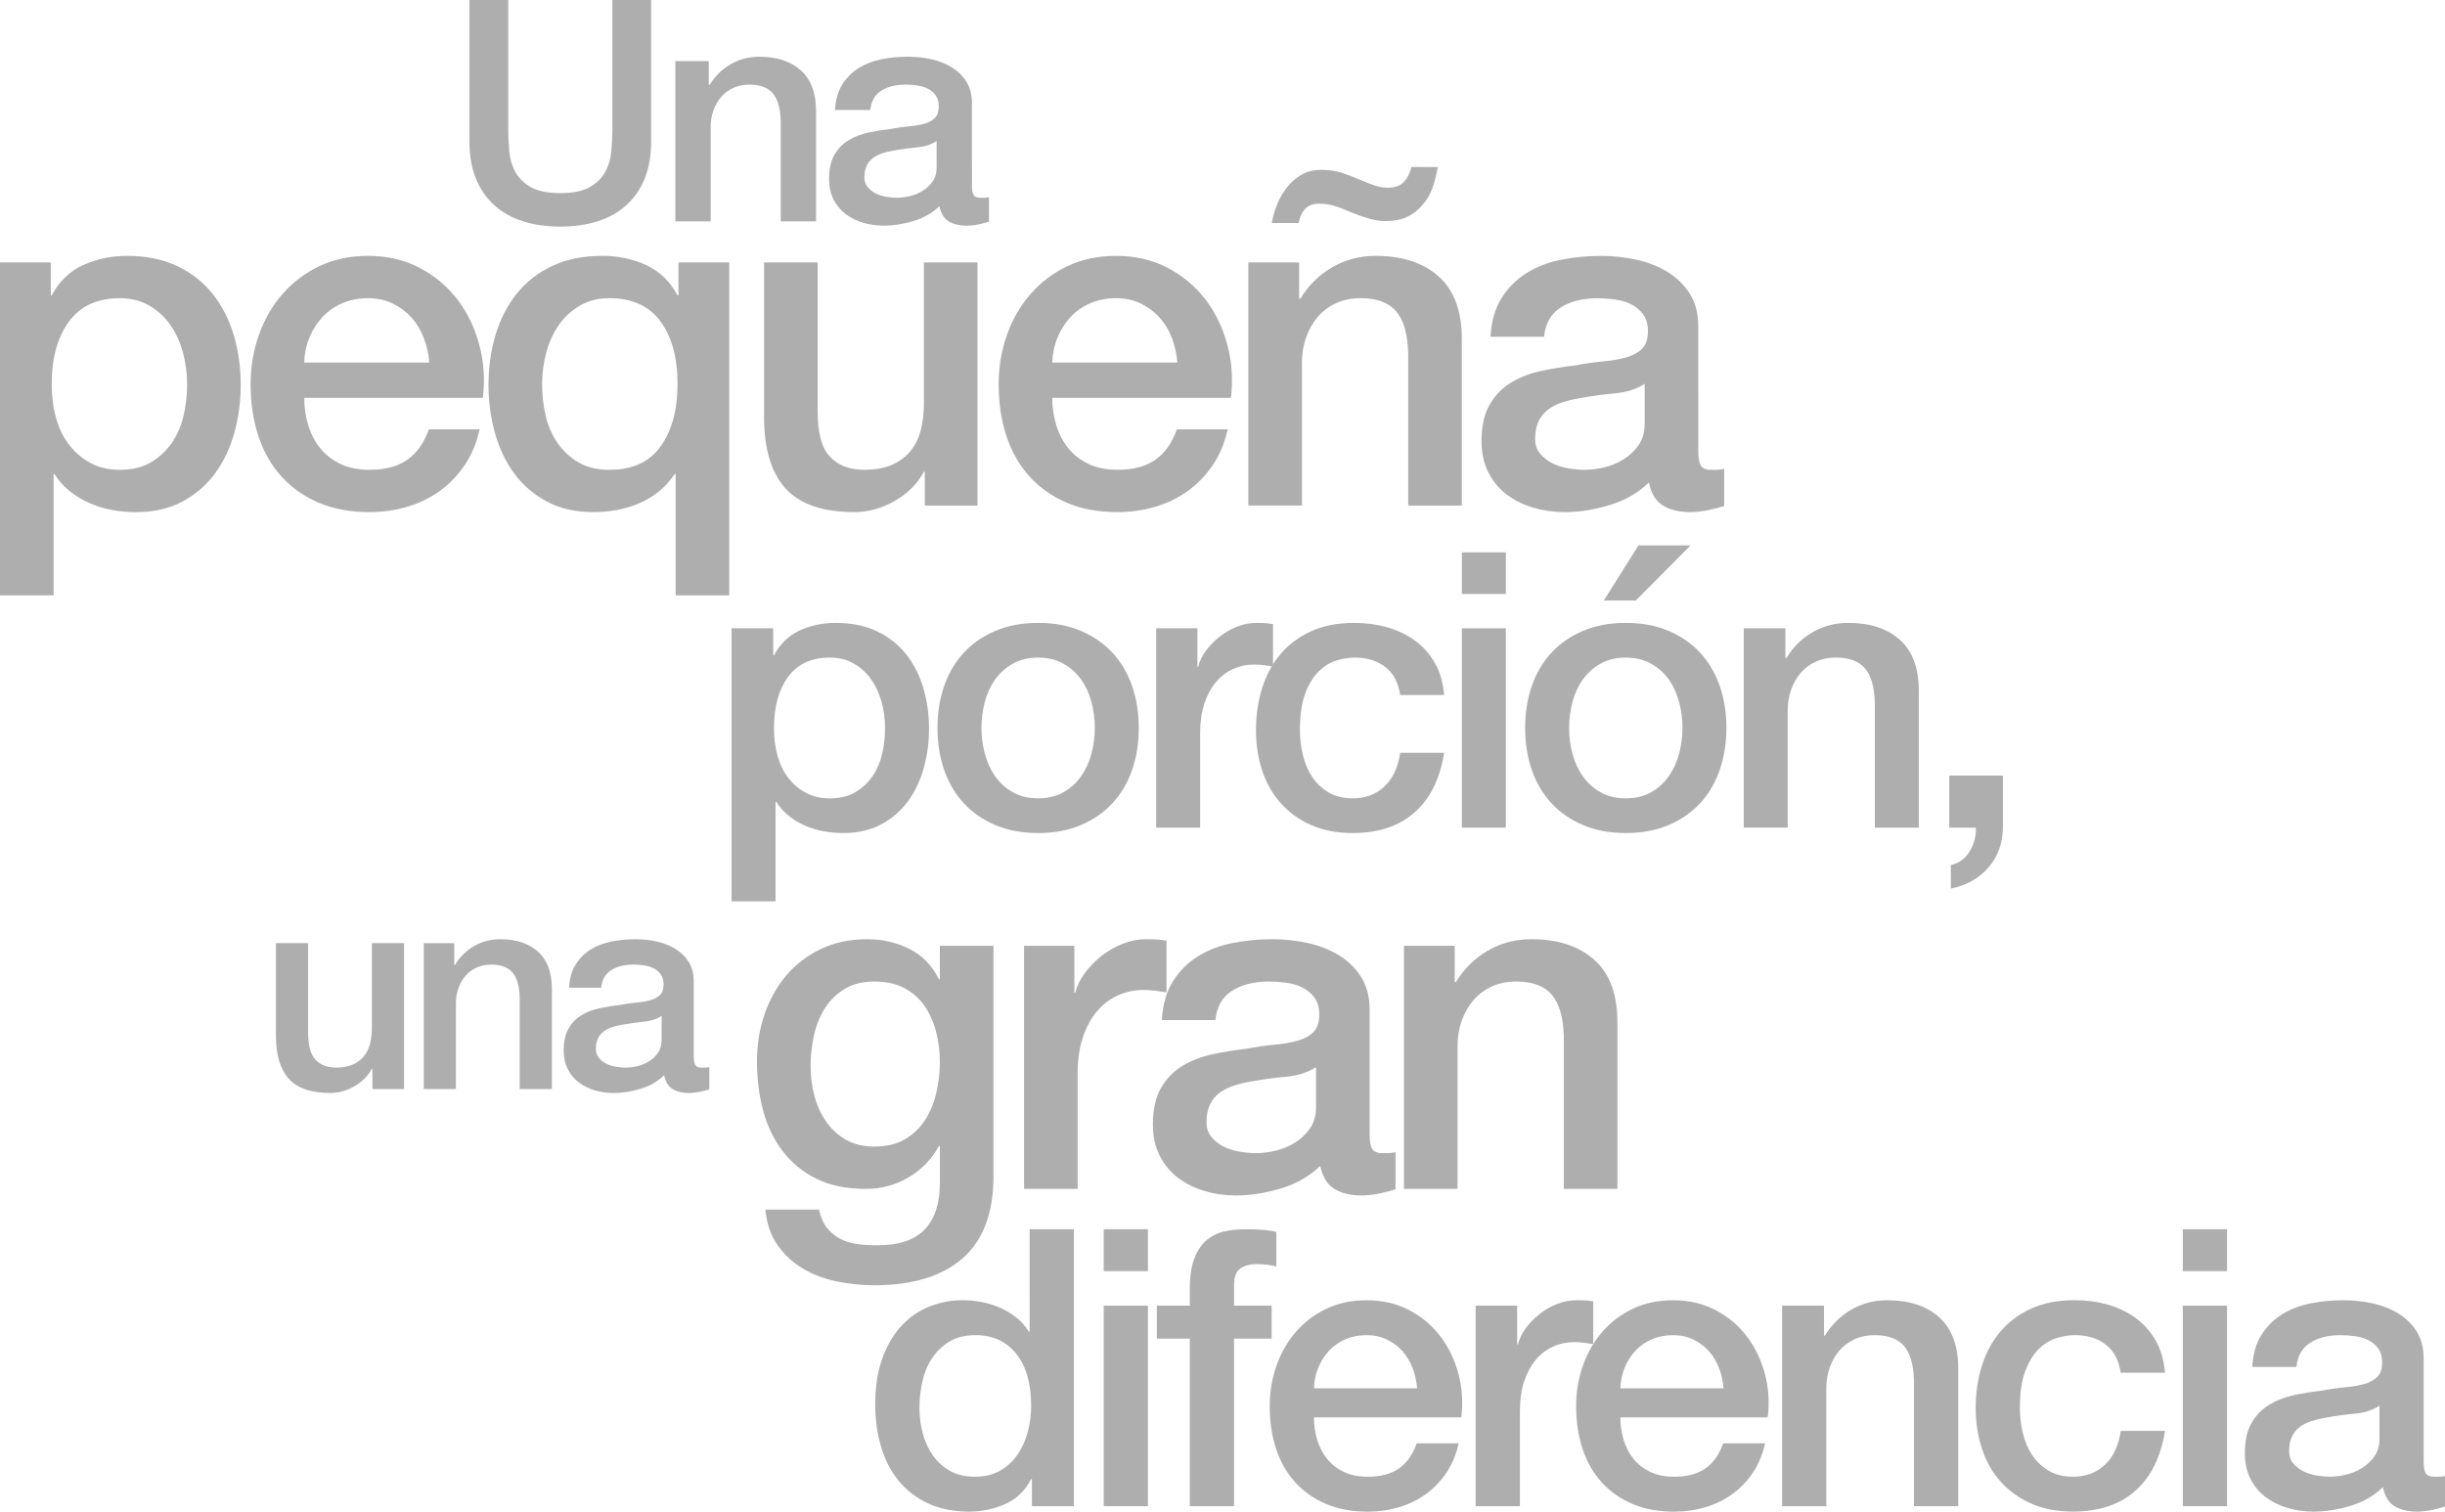 <!-- Generator: Adobe Illustrator 18.1.1, SVG Export Plug-In  -->
<svg version="1.1"
	 xmlns="http://www.w3.org/2000/svg" xmlns:xlink="http://www.w3.org/1999/xlink" xmlns:a="http://ns.adobe.com/AdobeSVGViewerExtensions/3.0/"
	 x="0px" y="0px" width="123.34px" height="76.255px" viewBox="0 0 123.34 76.255" enable-background="new 0 0 123.34 76.255"
	 xml:space="preserve">
<defs>
</defs>
<g>
	<g>
		<path fill="#AEAEAE" d="M54.17,75.981h-2.113v-1.37h-0.04c-0.3,0.587-0.737,1.008-1.31,1.262c-0.574,0.254-1.181,0.381-1.82,0.381
			c-0.796,0-1.491-0.141-2.084-0.421c-0.594-0.28-1.087-0.661-1.478-1.144c-0.391-0.483-0.684-1.053-0.88-1.713
			c-0.196-0.658-0.293-1.366-0.293-2.123c0-0.913,0.123-1.702,0.372-2.367c0.247-0.665,0.577-1.213,0.988-1.643
			c0.411-0.431,0.88-0.746,1.409-0.949c0.528-0.203,1.066-0.303,1.614-0.303c0.314,0,0.633,0.029,0.959,0.088
			c0.326,0.058,0.639,0.154,0.94,0.284c0.3,0.13,0.577,0.297,0.831,0.498c0.254,0.203,0.466,0.44,0.635,0.715h0.04V62.01h2.231
			V75.981z M46.382,71.031c0,0.43,0.055,0.855,0.166,1.272c0.111,0.418,0.281,0.79,0.51,1.115c0.228,0.326,0.518,0.587,0.87,0.783
			c0.352,0.195,0.769,0.293,1.252,0.293c0.496,0,0.923-0.104,1.282-0.313c0.359-0.208,0.652-0.482,0.88-0.821
			c0.228-0.339,0.398-0.721,0.51-1.145c0.11-0.424,0.166-0.857,0.166-1.301c0-1.122-0.251-1.996-0.753-2.622
			c-0.502-0.626-1.184-0.94-2.045-0.94c-0.523,0-0.963,0.107-1.322,0.323s-0.652,0.496-0.88,0.842
			c-0.228,0.346-0.391,0.737-0.489,1.174C46.431,70.127,46.382,70.574,46.382,71.031z"/>
		<path fill="#AEAEAE" d="M55.677,62.01h2.231v2.113h-2.231V62.01z M55.677,65.865h2.231v10.116h-2.231V65.865z"/>
		<path fill="#AEAEAE" d="M58.357,65.865h1.664v-0.842c0-0.639,0.079-1.158,0.235-1.555c0.156-0.398,0.365-0.705,0.626-0.919
			c0.261-0.215,0.558-0.359,0.891-0.431c0.332-0.071,0.682-0.107,1.047-0.107c0.717,0,1.239,0.045,1.565,0.137v1.741
			c-0.143-0.039-0.297-0.068-0.46-0.088s-0.355-0.03-0.577-0.03c-0.301,0-0.558,0.072-0.773,0.215
			c-0.215,0.143-0.323,0.424-0.323,0.842v1.037h1.898v1.663h-1.898v8.454H60.02v-8.454h-1.664V65.865z"/>
		<path fill="#AEAEAE" d="M66.282,71.5c0,0.391,0.055,0.769,0.166,1.135c0.111,0.365,0.277,0.684,0.499,0.959
			c0.222,0.274,0.502,0.492,0.842,0.655c0.339,0.164,0.744,0.245,1.213,0.245c0.652,0,1.177-0.14,1.575-0.421
			c0.398-0.28,0.695-0.701,0.891-1.262h2.113c-0.117,0.548-0.32,1.038-0.607,1.468c-0.288,0.431-0.633,0.793-1.037,1.087
			c-0.405,0.293-0.858,0.515-1.36,0.665c-0.502,0.15-1.027,0.225-1.575,0.225c-0.796,0-1.501-0.13-2.113-0.391
			c-0.614-0.261-1.132-0.626-1.556-1.096c-0.424-0.47-0.744-1.03-0.958-1.682c-0.215-0.653-0.323-1.371-0.323-2.153
			c0-0.718,0.114-1.399,0.342-2.045c0.228-0.646,0.554-1.213,0.978-1.703c0.424-0.489,0.936-0.877,1.536-1.164
			c0.599-0.287,1.278-0.43,2.035-0.43c0.795,0,1.51,0.166,2.143,0.498c0.633,0.333,1.158,0.773,1.575,1.321
			c0.418,0.548,0.721,1.178,0.91,1.888c0.19,0.711,0.238,1.445,0.147,2.202H66.282z M71.487,70.033
			c-0.027-0.352-0.102-0.692-0.225-1.018c-0.125-0.326-0.294-0.609-0.51-0.851c-0.215-0.241-0.476-0.437-0.782-0.587
			c-0.307-0.15-0.649-0.225-1.027-0.225c-0.391,0-0.746,0.068-1.066,0.205c-0.32,0.137-0.594,0.326-0.822,0.568
			s-0.411,0.525-0.547,0.851c-0.137,0.326-0.212,0.679-0.225,1.057H71.487z"/>
		<path fill="#AEAEAE" d="M74.442,65.865h2.094v1.957h0.039c0.065-0.274,0.192-0.541,0.381-0.803
			c0.19-0.261,0.418-0.498,0.685-0.714s0.564-0.388,0.891-0.519c0.326-0.13,0.658-0.195,0.998-0.195c0.261,0,0.44,0.006,0.538,0.019
			c0.097,0.013,0.199,0.026,0.303,0.039v2.153c-0.157-0.026-0.317-0.049-0.48-0.068c-0.163-0.02-0.323-0.03-0.479-0.03
			c-0.378,0-0.734,0.075-1.066,0.225c-0.333,0.151-0.623,0.372-0.871,0.666c-0.248,0.293-0.444,0.655-0.587,1.086
			c-0.143,0.43-0.215,0.927-0.215,1.487v4.814h-2.231V65.865z"/>
		<path fill="#AEAEAE" d="M81.74,71.5c0,0.391,0.055,0.769,0.166,1.135c0.111,0.365,0.277,0.684,0.499,0.959
			c0.222,0.274,0.502,0.492,0.842,0.655c0.339,0.164,0.744,0.245,1.213,0.245c0.652,0,1.177-0.14,1.575-0.421
			c0.398-0.28,0.695-0.701,0.891-1.262h2.113c-0.117,0.548-0.32,1.038-0.607,1.468c-0.288,0.431-0.633,0.793-1.037,1.087
			c-0.405,0.293-0.858,0.515-1.36,0.665c-0.502,0.15-1.027,0.225-1.575,0.225c-0.796,0-1.501-0.13-2.113-0.391
			c-0.614-0.261-1.132-0.626-1.556-1.096c-0.424-0.47-0.744-1.03-0.958-1.682c-0.215-0.653-0.323-1.371-0.323-2.153
			c0-0.718,0.114-1.399,0.342-2.045c0.228-0.646,0.554-1.213,0.978-1.703c0.424-0.489,0.936-0.877,1.536-1.164
			c0.599-0.287,1.278-0.43,2.035-0.43c0.795,0,1.51,0.166,2.143,0.498c0.633,0.333,1.158,0.773,1.575,1.321
			c0.418,0.548,0.721,1.178,0.91,1.888c0.19,0.711,0.238,1.445,0.147,2.202H81.74z M86.945,70.033
			c-0.027-0.352-0.102-0.692-0.225-1.018c-0.125-0.326-0.294-0.609-0.51-0.851c-0.215-0.241-0.476-0.437-0.782-0.587
			c-0.307-0.15-0.649-0.225-1.027-0.225c-0.391,0-0.746,0.068-1.066,0.205c-0.32,0.137-0.594,0.326-0.822,0.568
			c-0.228,0.241-0.411,0.525-0.547,0.851c-0.137,0.326-0.212,0.679-0.225,1.057H86.945z"/>
		<path fill="#AEAEAE" d="M89.9,65.865h2.113v1.487l0.039,0.039c0.339-0.56,0.782-1.001,1.331-1.321
			c0.547-0.319,1.154-0.479,1.82-0.479c1.108,0,1.983,0.287,2.622,0.861s0.959,1.435,0.959,2.583v6.946h-2.232v-6.36
			c-0.026-0.795-0.195-1.372-0.509-1.731c-0.313-0.359-0.802-0.538-1.468-0.538c-0.378,0-0.717,0.068-1.017,0.205
			c-0.3,0.137-0.555,0.326-0.763,0.568c-0.209,0.241-0.372,0.525-0.489,0.851c-0.117,0.326-0.176,0.672-0.176,1.038v5.968H89.9
			V65.865z"/>
		<path fill="#AEAEAE" d="M106.982,69.249c-0.092-0.626-0.342-1.099-0.754-1.419c-0.411-0.319-0.929-0.479-1.555-0.479
			c-0.287,0-0.594,0.049-0.919,0.147c-0.326,0.097-0.626,0.28-0.901,0.547c-0.274,0.267-0.502,0.639-0.684,1.115
			c-0.183,0.476-0.274,1.1-0.274,1.869c0,0.417,0.049,0.835,0.146,1.252c0.098,0.418,0.254,0.79,0.47,1.115
			c0.215,0.326,0.492,0.59,0.831,0.793c0.339,0.203,0.75,0.303,1.233,0.303c0.653,0,1.19-0.203,1.615-0.607
			c0.424-0.404,0.688-0.972,0.793-1.703h2.231c-0.209,1.318-0.707,2.326-1.497,3.023c-0.789,0.698-1.836,1.047-3.141,1.047
			c-0.795,0-1.496-0.134-2.103-0.401c-0.607-0.266-1.119-0.633-1.536-1.095c-0.418-0.463-0.734-1.014-0.949-1.654
			c-0.215-0.639-0.323-1.331-0.323-2.074c0-0.756,0.104-1.468,0.313-2.133c0.209-0.666,0.522-1.243,0.94-1.732
			c0.417-0.489,0.936-0.874,1.555-1.154c0.62-0.281,1.346-0.421,2.182-0.421c0.587,0,1.145,0.075,1.673,0.225
			c0.528,0.15,0.998,0.375,1.409,0.675c0.411,0.301,0.746,0.679,1.007,1.135c0.261,0.457,0.417,0.998,0.47,1.624H106.982z"/>
		<path fill="#AEAEAE" d="M110.113,62.01h2.231v2.113h-2.231V62.01z M110.113,65.865h2.231v10.116h-2.231V65.865z"/>
		<path fill="#AEAEAE" d="M122.263,73.731c0,0.274,0.036,0.47,0.108,0.587c0.071,0.117,0.212,0.176,0.421,0.176
			c0.065,0,0.143,0,0.234,0c0.092,0,0.196-0.013,0.314-0.039V76c-0.079,0.026-0.179,0.055-0.303,0.088
			c-0.124,0.032-0.252,0.062-0.382,0.089c-0.13,0.026-0.261,0.045-0.391,0.058c-0.13,0.013-0.241,0.019-0.332,0.019
			c-0.457,0-0.835-0.092-1.136-0.274c-0.3-0.182-0.496-0.502-0.586-0.959c-0.444,0.431-0.989,0.744-1.634,0.94
			c-0.646,0.195-1.269,0.293-1.869,0.293c-0.457,0-0.893-0.062-1.31-0.186c-0.418-0.124-0.786-0.306-1.106-0.547
			c-0.32-0.241-0.574-0.548-0.763-0.92c-0.19-0.372-0.284-0.805-0.284-1.301c0-0.626,0.114-1.135,0.342-1.526
			c0.228-0.391,0.529-0.698,0.901-0.92c0.372-0.221,0.789-0.381,1.252-0.479c0.462-0.098,0.929-0.173,1.399-0.225
			c0.404-0.079,0.789-0.134,1.154-0.166c0.365-0.032,0.688-0.088,0.968-0.166c0.281-0.079,0.502-0.199,0.666-0.362
			c0.163-0.164,0.244-0.408,0.244-0.734c0-0.287-0.068-0.522-0.205-0.705c-0.137-0.182-0.306-0.323-0.509-0.421
			c-0.203-0.097-0.427-0.163-0.675-0.195c-0.248-0.032-0.483-0.049-0.705-0.049c-0.626,0-1.141,0.13-1.545,0.391
			c-0.405,0.262-0.633,0.666-0.685,1.213h-2.231c0.039-0.652,0.196-1.194,0.47-1.624c0.274-0.431,0.622-0.776,1.047-1.038
			c0.424-0.261,0.904-0.443,1.438-0.547c0.535-0.104,1.083-0.156,1.643-0.156c0.496,0,0.985,0.052,1.468,0.156
			s0.916,0.274,1.301,0.509c0.385,0.235,0.695,0.538,0.929,0.91c0.235,0.372,0.352,0.825,0.352,1.36V73.731z M120.033,70.913
			c-0.339,0.222-0.756,0.355-1.252,0.401c-0.496,0.045-0.991,0.114-1.487,0.205c-0.235,0.039-0.463,0.094-0.685,0.166
			c-0.222,0.071-0.417,0.169-0.586,0.293c-0.17,0.124-0.303,0.287-0.401,0.489c-0.098,0.203-0.147,0.447-0.147,0.733
			c0,0.249,0.072,0.457,0.215,0.627c0.143,0.169,0.316,0.303,0.519,0.4c0.202,0.098,0.424,0.166,0.665,0.205
			c0.241,0.04,0.46,0.059,0.656,0.059c0.248,0,0.515-0.032,0.802-0.098c0.287-0.065,0.558-0.176,0.812-0.333
			c0.254-0.156,0.467-0.355,0.636-0.596s0.254-0.538,0.254-0.891V70.913z"/>
	</g>
	<g>
		<path fill="#AEAEAE" d="M23.684,0h1.954v6.505c0,0.376,0.018,0.756,0.055,1.141c0.036,0.386,0.14,0.733,0.312,1.04
			s0.432,0.561,0.782,0.759c0.349,0.198,0.841,0.297,1.477,0.297c0.636,0,1.128-0.099,1.478-0.297
			c0.349-0.198,0.61-0.451,0.782-0.759s0.276-0.654,0.312-1.04c0.037-0.385,0.055-0.766,0.055-1.141V0h1.954v7.146
			c0,0.72-0.11,1.345-0.329,1.876c-0.219,0.532-0.529,0.978-0.93,1.337c-0.401,0.36-0.883,0.629-1.446,0.806
			c-0.562,0.177-1.188,0.266-1.876,0.266c-0.688,0-1.313-0.089-1.876-0.266s-1.045-0.445-1.446-0.806
			c-0.401-0.359-0.711-0.805-0.93-1.337c-0.219-0.531-0.329-1.157-0.329-1.876V0z"/>
		<path fill="#AEAEAE" d="M34.067,3.081h1.688V4.27L35.787,4.3c0.271-0.448,0.625-0.8,1.064-1.055
			c0.437-0.256,0.922-0.383,1.454-0.383c0.886,0,1.584,0.23,2.095,0.688c0.511,0.458,0.767,1.147,0.767,2.064v5.551h-1.783V6.083
			c-0.021-0.635-0.157-1.097-0.406-1.383c-0.25-0.287-0.641-0.43-1.173-0.43c-0.303,0-0.574,0.054-0.813,0.164
			c-0.24,0.11-0.443,0.26-0.61,0.453c-0.166,0.193-0.297,0.419-0.391,0.68c-0.093,0.261-0.14,0.537-0.14,0.829v4.769h-1.782V3.081z"
			/>
		<path fill="#AEAEAE" d="M49.031,9.367c0,0.219,0.028,0.376,0.086,0.47c0.057,0.093,0.17,0.14,0.336,0.14c0.052,0,0.114,0,0.188,0
			c0.072,0,0.156-0.011,0.25-0.031v1.235c-0.062,0.021-0.144,0.045-0.243,0.071s-0.2,0.049-0.305,0.071
			c-0.104,0.02-0.208,0.037-0.312,0.047c-0.105,0.01-0.193,0.015-0.266,0.015c-0.365,0-0.667-0.073-0.907-0.219
			s-0.396-0.402-0.469-0.766c-0.355,0.344-0.79,0.594-1.306,0.75c-0.516,0.156-1.014,0.234-1.493,0.234
			c-0.365,0-0.715-0.049-1.048-0.148c-0.333-0.099-0.628-0.245-0.883-0.438s-0.459-0.438-0.61-0.735
			c-0.151-0.297-0.226-0.643-0.226-1.04c0-0.501,0.091-0.907,0.273-1.219c0.183-0.313,0.423-0.557,0.72-0.735
			c0.297-0.178,0.63-0.305,1-0.383c0.37-0.079,0.743-0.139,1.119-0.18c0.323-0.062,0.63-0.107,0.922-0.133
			c0.291-0.026,0.55-0.071,0.774-0.133c0.224-0.062,0.402-0.159,0.531-0.289c0.131-0.131,0.196-0.326,0.196-0.587
			c0-0.23-0.054-0.417-0.164-0.563c-0.11-0.146-0.245-0.258-0.406-0.337c-0.162-0.078-0.342-0.13-0.539-0.156
			c-0.199-0.026-0.386-0.039-0.563-0.039c-0.501,0-0.913,0.104-1.236,0.312s-0.505,0.531-0.548,0.969h-1.782
			c0.032-0.521,0.157-0.954,0.376-1.298s0.497-0.62,0.836-0.828c0.338-0.208,0.722-0.355,1.15-0.438
			c0.427-0.084,0.865-0.125,1.313-0.125c0.396,0,0.787,0.041,1.172,0.125c0.386,0.084,0.733,0.219,1.04,0.406
			c0.307,0.187,0.556,0.43,0.743,0.727c0.187,0.298,0.282,0.66,0.282,1.087V9.367z M47.248,7.115c-0.271,0.177-0.604,0.284-1,0.32
			c-0.397,0.037-0.793,0.091-1.188,0.164c-0.187,0.032-0.37,0.076-0.548,0.133c-0.177,0.058-0.333,0.135-0.469,0.234
			c-0.135,0.099-0.243,0.23-0.32,0.391c-0.079,0.161-0.118,0.357-0.118,0.587c0,0.198,0.058,0.365,0.172,0.501
			c0.114,0.135,0.253,0.242,0.415,0.32c0.161,0.078,0.338,0.133,0.531,0.164c0.193,0.032,0.367,0.047,0.524,0.047
			c0.198,0,0.412-0.026,0.641-0.078c0.23-0.052,0.446-0.141,0.649-0.266c0.204-0.125,0.373-0.284,0.509-0.477
			s0.203-0.43,0.203-0.711V7.115z"/>
	</g>
	<g>
		<path fill="#AEAEAE" d="M0,13.24h2.562v1.66h0.047c0.379-0.711,0.909-1.221,1.589-1.53c0.679-0.309,1.414-0.463,2.205-0.463
			c0.965,0,1.806,0.17,2.526,0.51s1.317,0.806,1.791,1.399c0.474,0.593,0.83,1.285,1.068,2.076c0.237,0.791,0.355,1.637,0.355,2.538
			c0,0.822-0.106,1.621-0.32,2.396c-0.214,0.775-0.538,1.458-0.973,2.052c-0.435,0.593-0.984,1.067-1.649,1.423
			c-0.664,0.356-1.446,0.534-2.348,0.534c-0.396,0-0.791-0.035-1.186-0.106c-0.395-0.071-0.775-0.186-1.138-0.344
			c-0.364-0.158-0.7-0.36-1.008-0.605c-0.309-0.245-0.566-0.534-0.771-0.866H2.704v6.12H0V13.24z M9.44,19.383
			c0-0.553-0.071-1.091-0.214-1.613c-0.142-0.522-0.356-0.984-0.641-1.387c-0.284-0.404-0.64-0.727-1.067-0.973
			c-0.427-0.245-0.917-0.368-1.47-0.368c-1.139,0-1.996,0.396-2.574,1.186c-0.577,0.791-0.866,1.842-0.866,3.155
			c0,0.617,0.075,1.19,0.225,1.719c0.15,0.53,0.375,0.985,0.676,1.364c0.3,0.38,0.66,0.68,1.079,0.901
			C5.008,23.589,5.495,23.7,6.049,23.7c0.617,0,1.138-0.126,1.565-0.379c0.427-0.253,0.778-0.581,1.055-0.985
			c0.277-0.403,0.474-0.862,0.593-1.375C9.381,20.447,9.44,19.921,9.44,19.383z"/>
		<path fill="#AEAEAE" d="M15.346,20.071c0,0.474,0.067,0.933,0.202,1.375c0.134,0.443,0.336,0.83,0.605,1.162
			c0.269,0.333,0.609,0.597,1.02,0.795c0.411,0.198,0.901,0.296,1.47,0.296c0.79,0,1.427-0.17,1.909-0.51s0.842-0.85,1.079-1.53
			h2.562c-0.142,0.665-0.388,1.257-0.736,1.779c-0.348,0.522-0.767,0.961-1.257,1.317c-0.49,0.356-1.04,0.625-1.649,0.806
			c-0.609,0.182-1.245,0.273-1.909,0.273c-0.965,0-1.819-0.158-2.562-0.474c-0.743-0.316-1.372-0.759-1.885-1.328
			c-0.514-0.569-0.901-1.249-1.162-2.04c-0.261-0.79-0.391-1.66-0.391-2.609c0-0.87,0.138-1.696,0.415-2.479
			c0.276-0.783,0.672-1.471,1.186-2.064c0.514-0.593,1.135-1.063,1.862-1.411c0.727-0.348,1.549-0.522,2.467-0.522
			c0.964,0,1.83,0.202,2.597,0.605c0.767,0.403,1.403,0.937,1.909,1.601c0.506,0.664,0.874,1.427,1.103,2.289
			c0.229,0.862,0.288,1.751,0.178,2.668H15.346z M21.655,18.292c-0.032-0.427-0.123-0.838-0.273-1.233
			c-0.15-0.395-0.356-0.739-0.617-1.032c-0.261-0.293-0.577-0.53-0.949-0.712c-0.372-0.182-0.787-0.273-1.245-0.273
			c-0.474,0-0.905,0.083-1.293,0.249c-0.388,0.166-0.72,0.395-0.996,0.687c-0.277,0.293-0.498,0.637-0.665,1.032
			c-0.166,0.396-0.257,0.823-0.273,1.281H21.655z"/>
		<path fill="#AEAEAE" d="M36.788,30.033h-2.704v-6.12h-0.048c-0.222,0.332-0.482,0.621-0.782,0.866
			c-0.301,0.245-0.633,0.446-0.997,0.605c-0.364,0.158-0.743,0.273-1.138,0.344c-0.395,0.071-0.791,0.106-1.186,0.106
			c-0.901,0-1.684-0.178-2.348-0.534c-0.664-0.356-1.214-0.83-1.649-1.423c-0.435-0.593-0.759-1.277-0.973-2.052
			c-0.214-0.774-0.32-1.573-0.32-2.396c0-0.901,0.118-1.747,0.356-2.538c0.237-0.79,0.593-1.482,1.067-2.076
			c0.474-0.593,1.071-1.059,1.791-1.399c0.719-0.34,1.561-0.51,2.526-0.51c0.79,0,1.526,0.154,2.206,0.463
			c0.679,0.308,1.209,0.818,1.589,1.53h0.048v-1.66h2.561V30.033z M27.347,19.383c0,0.538,0.059,1.063,0.178,1.577
			c0.118,0.514,0.316,0.972,0.593,1.375c0.276,0.403,0.629,0.732,1.056,0.985c0.427,0.253,0.949,0.379,1.565,0.379
			c1.17,0,2.036-0.399,2.597-1.198c0.561-0.798,0.842-1.838,0.842-3.119c0-1.344-0.289-2.404-0.866-3.179
			c-0.577-0.774-1.435-1.162-2.573-1.162c-0.554,0-1.044,0.123-1.471,0.368c-0.427,0.245-0.782,0.569-1.067,0.973
			c-0.285,0.403-0.498,0.866-0.641,1.387C27.419,18.292,27.347,18.83,27.347,19.383z"/>
		<path fill="#AEAEAE" d="M49.311,25.503h-2.657v-1.708h-0.047c-0.332,0.617-0.826,1.111-1.482,1.482
			c-0.657,0.371-1.325,0.557-2.004,0.557c-1.613,0-2.779-0.399-3.499-1.198c-0.72-0.798-1.079-2.004-1.079-3.617v-7.78h2.704v7.518
			c0,1.076,0.205,1.835,0.617,2.277c0.411,0.443,0.988,0.664,1.731,0.664c0.569,0,1.044-0.087,1.423-0.261
			c0.38-0.174,0.688-0.407,0.925-0.7c0.237-0.292,0.407-0.644,0.51-1.055s0.154-0.854,0.154-1.329V13.24h2.704V25.503z"/>
		<path fill="#AEAEAE" d="M53.082,20.071c0,0.474,0.067,0.933,0.202,1.375c0.134,0.443,0.336,0.83,0.605,1.162
			c0.269,0.333,0.609,0.597,1.02,0.795c0.411,0.198,0.901,0.296,1.47,0.296c0.79,0,1.427-0.17,1.909-0.51
			c0.482-0.34,0.842-0.85,1.079-1.53h2.562c-0.142,0.665-0.388,1.257-0.736,1.779c-0.348,0.522-0.767,0.961-1.257,1.317
			c-0.49,0.356-1.04,0.625-1.649,0.806c-0.609,0.182-1.245,0.273-1.909,0.273c-0.965,0-1.819-0.158-2.562-0.474
			c-0.743-0.316-1.372-0.759-1.885-1.328c-0.514-0.569-0.901-1.249-1.162-2.04c-0.261-0.79-0.391-1.66-0.391-2.609
			c0-0.87,0.138-1.696,0.415-2.479c0.276-0.783,0.672-1.471,1.186-2.064c0.514-0.593,1.135-1.063,1.862-1.411
			s1.549-0.522,2.467-0.522c0.964,0,1.83,0.202,2.597,0.605c0.767,0.403,1.403,0.937,1.909,1.601
			c0.506,0.664,0.874,1.427,1.103,2.289c0.229,0.862,0.288,1.751,0.178,2.668H53.082z M59.392,18.292
			c-0.032-0.427-0.123-0.838-0.273-1.233c-0.15-0.395-0.356-0.739-0.617-1.032c-0.261-0.293-0.577-0.53-0.949-0.712
			c-0.372-0.182-0.787-0.273-1.245-0.273c-0.474,0-0.905,0.083-1.293,0.249c-0.388,0.166-0.72,0.395-0.996,0.687
			c-0.277,0.293-0.498,0.637-0.665,1.032c-0.166,0.396-0.257,0.823-0.273,1.281H59.392z"/>
		<path fill="#AEAEAE" d="M62.973,13.24h2.562v1.802l0.047,0.047c0.411-0.679,0.949-1.213,1.613-1.601
			c0.665-0.387,1.4-0.581,2.206-0.581c1.344,0,2.404,0.348,3.179,1.044c0.774,0.696,1.162,1.74,1.162,3.131v8.42h-2.704v-7.709
			c-0.032-0.965-0.237-1.664-0.617-2.099c-0.379-0.435-0.973-0.653-1.779-0.653c-0.459,0-0.87,0.083-1.233,0.249
			c-0.364,0.166-0.672,0.395-0.925,0.687c-0.253,0.293-0.451,0.637-0.593,1.032c-0.142,0.396-0.213,0.815-0.213,1.257v7.234h-2.704
			V13.24z M72.531,8.425c-0.063,0.379-0.154,0.735-0.273,1.067c-0.118,0.333-0.289,0.617-0.51,0.854
			c-0.206,0.253-0.459,0.45-0.759,0.593c-0.301,0.142-0.664,0.214-1.091,0.214c-0.269,0-0.554-0.043-0.854-0.13
			c-0.301-0.087-0.601-0.194-0.901-0.32c-0.364-0.158-0.656-0.269-0.878-0.332c-0.222-0.063-0.466-0.095-0.735-0.095
			c-0.285,0-0.51,0.083-0.676,0.249c-0.166,0.166-0.281,0.408-0.344,0.724h-1.352c0.047-0.3,0.134-0.609,0.261-0.925
			c0.126-0.316,0.292-0.605,0.498-0.866c0.205-0.261,0.45-0.474,0.735-0.641c0.285-0.166,0.609-0.249,0.973-0.249
			c0.3,0,0.573,0.028,0.818,0.083c0.245,0.055,0.613,0.186,1.103,0.391c0.332,0.142,0.605,0.249,0.818,0.32
			c0.213,0.071,0.43,0.107,0.652,0.107c0.347,0,0.613-0.095,0.794-0.285c0.182-0.19,0.312-0.442,0.392-0.759H72.531z"/>
		<path fill="#AEAEAE" d="M85.671,22.775c0,0.332,0.043,0.569,0.13,0.712c0.087,0.142,0.257,0.213,0.51,0.213
			c0.079,0,0.174,0,0.285,0c0.11,0,0.237-0.015,0.38-0.047v1.874c-0.095,0.031-0.218,0.067-0.368,0.106
			c-0.15,0.039-0.305,0.075-0.462,0.107c-0.158,0.031-0.317,0.055-0.474,0.071c-0.158,0.016-0.293,0.024-0.403,0.024
			c-0.554,0-1.012-0.11-1.376-0.332c-0.364-0.222-0.601-0.609-0.712-1.162c-0.538,0.522-1.198,0.901-1.981,1.138
			c-0.782,0.237-1.538,0.356-2.265,0.356c-0.553,0-1.083-0.075-1.589-0.225c-0.506-0.15-0.953-0.371-1.34-0.664
			c-0.387-0.292-0.696-0.664-0.925-1.115c-0.229-0.45-0.344-0.976-0.344-1.577c0-0.759,0.138-1.376,0.415-1.85
			c0.276-0.474,0.64-0.846,1.091-1.115c0.45-0.269,0.957-0.462,1.518-0.581c0.561-0.118,1.126-0.209,1.696-0.273
			c0.49-0.095,0.957-0.162,1.399-0.202c0.442-0.039,0.834-0.106,1.174-0.202c0.34-0.095,0.609-0.241,0.806-0.438
			c0.198-0.198,0.297-0.494,0.297-0.889c0-0.348-0.083-0.632-0.249-0.854c-0.166-0.221-0.372-0.391-0.617-0.51
			c-0.245-0.118-0.518-0.198-0.818-0.237c-0.301-0.039-0.585-0.059-0.854-0.059c-0.759,0-1.384,0.158-1.873,0.474
			c-0.49,0.317-0.768,0.806-0.83,1.471h-2.704c0.048-0.791,0.237-1.447,0.569-1.969c0.332-0.522,0.755-0.94,1.269-1.257
			c0.514-0.316,1.095-0.538,1.744-0.664c0.648-0.126,1.312-0.19,1.992-0.19c0.601,0,1.194,0.064,1.779,0.19
			c0.585,0.126,1.11,0.332,1.577,0.617c0.466,0.284,0.842,0.652,1.126,1.102c0.285,0.451,0.427,1.001,0.427,1.649V22.775z
			 M82.967,19.36c-0.411,0.269-0.917,0.431-1.518,0.486c-0.601,0.055-1.202,0.138-1.803,0.249c-0.285,0.047-0.561,0.115-0.83,0.202
			c-0.269,0.087-0.506,0.206-0.711,0.356c-0.206,0.15-0.368,0.348-0.486,0.593c-0.119,0.245-0.178,0.542-0.178,0.889
			c0,0.301,0.087,0.554,0.261,0.759c0.174,0.206,0.383,0.368,0.629,0.486c0.245,0.118,0.514,0.202,0.806,0.249
			c0.293,0.048,0.557,0.071,0.795,0.071c0.3,0,0.624-0.039,0.973-0.118c0.347-0.079,0.676-0.214,0.984-0.403
			c0.309-0.19,0.565-0.43,0.771-0.723c0.205-0.293,0.308-0.653,0.308-1.08V19.36z"/>
	</g>
	<g>
		<path fill="#AEAEAE" d="M36.905,31.695h2.101v1.362h0.039c0.311-0.583,0.745-1.001,1.303-1.255
			c0.557-0.253,1.16-0.379,1.809-0.379c0.791,0,1.482,0.139,2.072,0.418c0.59,0.279,1.079,0.661,1.469,1.147
			c0.389,0.486,0.681,1.054,0.875,1.702c0.194,0.649,0.292,1.343,0.292,2.082c0,0.674-0.088,1.329-0.263,1.964
			c-0.175,0.635-0.441,1.197-0.797,1.682c-0.357,0.486-0.807,0.876-1.352,1.167c-0.545,0.292-1.187,0.438-1.926,0.438
			c-0.325,0-0.648-0.03-0.973-0.088c-0.325-0.058-0.635-0.152-0.933-0.282c-0.299-0.129-0.574-0.294-0.827-0.495
			c-0.253-0.201-0.464-0.438-0.632-0.71h-0.039v5.019h-2.218V31.695z M44.647,36.732c0-0.454-0.058-0.895-0.175-1.322
			c-0.117-0.428-0.292-0.808-0.526-1.138c-0.233-0.331-0.525-0.596-0.875-0.797c-0.35-0.201-0.752-0.302-1.206-0.302
			c-0.934,0-1.638,0.325-2.111,0.973c-0.474,0.649-0.71,1.511-0.71,2.587c0,0.506,0.061,0.977,0.185,1.411s0.308,0.807,0.554,1.118
			c0.247,0.312,0.542,0.558,0.885,0.74c0.343,0.182,0.742,0.272,1.197,0.272c0.505,0,0.933-0.104,1.284-0.312
			c0.35-0.207,0.638-0.477,0.865-0.807s0.39-0.706,0.486-1.129C44.599,37.605,44.647,37.173,44.647,36.732z"/>
		<path fill="#AEAEAE" d="M52.369,42.023c-0.805,0-1.521-0.133-2.15-0.399c-0.629-0.265-1.161-0.632-1.595-1.099
			c-0.434-0.467-0.765-1.024-0.992-1.673c-0.227-0.648-0.34-1.362-0.34-2.139c0-0.765,0.113-1.472,0.34-2.12
			s0.557-1.206,0.992-1.673c0.434-0.467,0.966-0.833,1.595-1.099c0.629-0.265,1.345-0.399,2.15-0.399
			c0.803,0,1.52,0.133,2.149,0.399c0.629,0.266,1.16,0.632,1.595,1.099c0.434,0.467,0.765,1.025,0.992,1.673s0.34,1.355,0.34,2.12
			c0,0.778-0.113,1.491-0.34,2.139c-0.227,0.649-0.557,1.206-0.992,1.673c-0.435,0.467-0.966,0.834-1.595,1.099
			C53.889,41.89,53.173,42.023,52.369,42.023z M52.369,40.273c0.492,0,0.921-0.104,1.284-0.312c0.363-0.207,0.661-0.48,0.895-0.817
			c0.233-0.337,0.405-0.716,0.515-1.138s0.166-0.852,0.166-1.293c0-0.428-0.055-0.856-0.166-1.284
			c-0.11-0.427-0.282-0.807-0.515-1.138c-0.234-0.331-0.532-0.6-0.895-0.807s-0.791-0.312-1.284-0.312
			c-0.493,0-0.921,0.104-1.284,0.312s-0.661,0.477-0.895,0.807c-0.233,0.331-0.405,0.71-0.515,1.138
			c-0.11,0.428-0.166,0.856-0.166,1.284c0,0.441,0.055,0.872,0.166,1.293c0.11,0.421,0.282,0.8,0.515,1.138
			c0.234,0.337,0.532,0.61,0.895,0.817C51.448,40.169,51.876,40.273,52.369,40.273z"/>
		<path fill="#AEAEAE" d="M58.322,31.695h2.082v1.945h0.039c0.065-0.272,0.191-0.538,0.379-0.797
			c0.188-0.259,0.415-0.496,0.681-0.71c0.266-0.214,0.561-0.386,0.886-0.516c0.324-0.129,0.654-0.194,0.992-0.194
			c0.259,0,0.438,0.007,0.535,0.02c0.098,0.013,0.197,0.026,0.302,0.039v2.14c-0.156-0.026-0.315-0.049-0.477-0.068
			c-0.163-0.02-0.321-0.029-0.477-0.029c-0.377,0-0.73,0.075-1.06,0.224c-0.331,0.149-0.619,0.37-0.865,0.661
			c-0.247,0.292-0.441,0.652-0.584,1.079c-0.142,0.428-0.213,0.921-0.213,1.479v4.785h-2.218V31.695z"/>
		<path fill="#AEAEAE" d="M70.634,35.06c-0.091-0.623-0.34-1.092-0.749-1.411c-0.408-0.318-0.924-0.477-1.547-0.477
			c-0.285,0-0.59,0.049-0.914,0.146c-0.325,0.098-0.623,0.279-0.895,0.545c-0.272,0.266-0.499,0.635-0.681,1.109
			c-0.182,0.474-0.272,1.093-0.272,1.858c0,0.415,0.048,0.83,0.146,1.245c0.097,0.415,0.253,0.784,0.467,1.109
			c0.214,0.324,0.489,0.586,0.827,0.787c0.337,0.201,0.745,0.302,1.225,0.302c0.648,0,1.183-0.201,1.604-0.604
			c0.421-0.402,0.684-0.966,0.788-1.692h2.217c-0.207,1.31-0.703,2.312-1.488,3.005c-0.784,0.694-1.825,1.041-3.122,1.041
			c-0.791,0-1.489-0.133-2.091-0.399c-0.603-0.265-1.112-0.629-1.526-1.089c-0.415-0.461-0.73-1.008-0.944-1.644
			s-0.321-1.323-0.321-2.062c0-0.752,0.104-1.459,0.312-2.12c0.207-0.661,0.518-1.235,0.933-1.722
			c0.415-0.486,0.93-0.868,1.546-1.147c0.616-0.279,1.339-0.418,2.169-0.418c0.583,0,1.138,0.075,1.663,0.224
			c0.526,0.149,0.992,0.373,1.401,0.671c0.408,0.298,0.742,0.674,1.001,1.128c0.259,0.455,0.415,0.992,0.467,1.615H70.634z"/>
		<path fill="#AEAEAE" d="M73.746,27.863h2.218v2.101h-2.218V27.863z M73.746,31.695h2.218v10.056h-2.218V31.695z"/>
		<path fill="#AEAEAE" d="M82.014,42.023c-0.805,0-1.521-0.133-2.15-0.399c-0.629-0.265-1.161-0.632-1.595-1.099
			c-0.434-0.467-0.765-1.024-0.992-1.673c-0.227-0.648-0.34-1.362-0.34-2.139c0-0.765,0.113-1.472,0.34-2.12
			s0.557-1.206,0.992-1.673c0.434-0.467,0.966-0.833,1.595-1.099c0.629-0.265,1.345-0.399,2.15-0.399
			c0.803,0,1.52,0.133,2.149,0.399c0.629,0.266,1.16,0.632,1.595,1.099c0.434,0.467,0.765,1.025,0.992,1.673
			c0.227,0.648,0.34,1.355,0.34,2.12c0,0.778-0.113,1.491-0.34,2.139c-0.227,0.649-0.557,1.206-0.992,1.673
			c-0.435,0.467-0.966,0.834-1.595,1.099S82.817,42.023,82.014,42.023z M82.014,40.273c0.492,0,0.921-0.104,1.284-0.312
			c0.363-0.207,0.661-0.48,0.895-0.817c0.233-0.337,0.405-0.716,0.515-1.138s0.166-0.852,0.166-1.293
			c0-0.428-0.055-0.856-0.166-1.284c-0.11-0.427-0.282-0.807-0.515-1.138c-0.234-0.331-0.532-0.6-0.895-0.807
			c-0.363-0.207-0.791-0.312-1.284-0.312c-0.493,0-0.921,0.104-1.284,0.312s-0.661,0.477-0.895,0.807
			c-0.233,0.331-0.405,0.71-0.515,1.138c-0.11,0.428-0.166,0.856-0.166,1.284c0,0.441,0.055,0.872,0.166,1.293
			c0.11,0.421,0.282,0.8,0.515,1.138c0.234,0.337,0.532,0.61,0.895,0.817C81.093,40.169,81.521,40.273,82.014,40.273z
			 M82.655,27.512h2.626l-2.762,2.781h-1.614L82.655,27.512z"/>
		<path fill="#AEAEAE" d="M87.965,31.695h2.101v1.478l0.039,0.039c0.337-0.557,0.778-0.995,1.322-1.313
			c0.545-0.318,1.148-0.477,1.809-0.477c1.102,0,1.971,0.285,2.607,0.855c0.635,0.571,0.953,1.427,0.953,2.568v6.905h-2.218v-6.322
			c-0.026-0.79-0.194-1.365-0.505-1.722c-0.312-0.356-0.798-0.535-1.459-0.535c-0.376,0-0.713,0.068-1.011,0.204
			c-0.299,0.136-0.551,0.324-0.759,0.564c-0.208,0.241-0.37,0.522-0.486,0.846c-0.116,0.324-0.175,0.668-0.175,1.031v5.933h-2.218
			V31.695z"/>
		<path fill="#AEAEAE" d="M98.333,39.125h2.704v2.626c-0.013,0.804-0.259,1.478-0.739,2.023c-0.48,0.545-1.109,0.895-1.887,1.051
			v-1.187c0.428-0.104,0.749-0.34,0.963-0.71c0.214-0.37,0.315-0.762,0.302-1.177h-1.343V39.125z"/>
	</g>
	<g>
		<path fill="#AEAEAE" d="M20.381,54.937h-1.594v-1.025h-0.028c-0.199,0.37-0.496,0.667-0.889,0.89
			c-0.394,0.223-0.795,0.334-1.203,0.334c-0.968,0-1.667-0.239-2.1-0.719c-0.431-0.479-0.648-1.202-0.648-2.17v-4.669h1.623v4.512
			c0,0.646,0.123,1.101,0.37,1.366c0.246,0.265,0.593,0.399,1.039,0.399c0.342,0,0.627-0.052,0.855-0.157
			c0.227-0.104,0.412-0.244,0.555-0.42c0.142-0.175,0.244-0.387,0.306-0.633c0.061-0.247,0.092-0.513,0.092-0.797v-4.271h1.623
			V54.937z"/>
		<path fill="#AEAEAE" d="M21.377,47.578h1.538v1.082l0.028,0.028c0.246-0.408,0.569-0.728,0.968-0.96
			c0.399-0.233,0.84-0.348,1.324-0.348c0.807,0,1.443,0.209,1.907,0.626c0.465,0.418,0.698,1.044,0.698,1.879v5.053h-1.623v-4.626
			c-0.019-0.578-0.142-0.999-0.37-1.26c-0.227-0.261-0.583-0.391-1.067-0.391c-0.275,0-0.522,0.05-0.74,0.15
			c-0.219,0.099-0.404,0.237-0.555,0.412c-0.152,0.176-0.271,0.382-0.356,0.619C23.043,50.078,23,50.33,23,50.595v4.342h-1.623
			V47.578z"/>
		<path fill="#AEAEAE" d="M34.999,53.3c0,0.2,0.026,0.342,0.078,0.428c0.052,0.085,0.154,0.128,0.306,0.128c0.047,0,0.104,0,0.171,0
			s0.142-0.009,0.228-0.028v1.125c-0.057,0.018-0.13,0.04-0.221,0.064s-0.183,0.045-0.277,0.064
			c-0.096,0.019-0.191,0.033-0.285,0.043c-0.095,0.009-0.175,0.014-0.242,0.014c-0.332,0-0.607-0.066-0.825-0.199
			c-0.218-0.133-0.36-0.365-0.427-0.698c-0.323,0.314-0.719,0.541-1.189,0.683c-0.47,0.142-0.923,0.213-1.359,0.213
			c-0.333,0-0.65-0.045-0.954-0.135c-0.304-0.09-0.572-0.223-0.805-0.399c-0.233-0.175-0.418-0.399-0.555-0.669
			c-0.138-0.271-0.207-0.586-0.207-0.947c0-0.455,0.083-0.825,0.249-1.11c0.166-0.285,0.385-0.508,0.655-0.67
			c0.271-0.161,0.575-0.277,0.911-0.348c0.337-0.071,0.676-0.126,1.018-0.163c0.294-0.057,0.574-0.098,0.84-0.121
			c0.265-0.024,0.5-0.064,0.704-0.121c0.204-0.057,0.365-0.144,0.484-0.263c0.119-0.119,0.178-0.296,0.178-0.535
			c0-0.208-0.05-0.379-0.15-0.512c-0.099-0.133-0.223-0.235-0.37-0.306s-0.311-0.119-0.491-0.142
			c-0.181-0.024-0.351-0.036-0.513-0.036c-0.455,0-0.831,0.095-1.125,0.285c-0.295,0.19-0.461,0.484-0.498,0.883h-1.623
			c0.028-0.474,0.142-0.868,0.341-1.182c0.2-0.313,0.453-0.564,0.762-0.754c0.308-0.19,0.658-0.322,1.046-0.399
			c0.389-0.076,0.788-0.113,1.196-0.113c0.36,0,0.717,0.037,1.068,0.113c0.35,0.077,0.666,0.2,0.946,0.37s0.505,0.391,0.677,0.662
			c0.171,0.27,0.255,0.6,0.255,0.989V53.3z M33.377,51.25c-0.246,0.161-0.55,0.259-0.91,0.292c-0.361,0.034-0.722,0.083-1.082,0.15
			c-0.171,0.028-0.337,0.069-0.499,0.121c-0.161,0.052-0.304,0.123-0.427,0.213s-0.221,0.209-0.292,0.356
			c-0.071,0.147-0.107,0.325-0.107,0.534c0,0.181,0.052,0.332,0.157,0.455c0.104,0.124,0.23,0.221,0.378,0.292
			c0.147,0.071,0.308,0.121,0.483,0.15c0.176,0.028,0.335,0.043,0.477,0.043c0.18,0,0.375-0.024,0.584-0.071
			c0.208-0.047,0.406-0.128,0.59-0.242c0.185-0.114,0.339-0.259,0.463-0.434c0.123-0.176,0.184-0.391,0.184-0.648V51.25z"/>
	</g>
	<g>
		<path fill="#AEAEAE" d="M50.117,59.333c0,1.85-0.518,3.23-1.553,4.139c-1.036,0.909-2.526,1.364-4.471,1.364
			c-0.617,0-1.237-0.063-1.862-0.19c-0.625-0.127-1.194-0.341-1.708-0.641c-0.514-0.301-0.945-0.696-1.293-1.186
			c-0.348-0.49-0.554-1.091-0.617-1.802h2.704c0.079,0.379,0.214,0.688,0.403,0.925c0.19,0.237,0.415,0.423,0.676,0.557
			s0.55,0.222,0.866,0.261c0.316,0.039,0.648,0.059,0.996,0.059c1.091,0,1.889-0.269,2.396-0.806
			c0.506-0.538,0.759-1.313,0.759-2.324v-1.873h-0.048c-0.379,0.68-0.897,1.209-1.553,1.589c-0.656,0.38-1.364,0.569-2.123,0.569
			c-0.981,0-1.814-0.17-2.502-0.51c-0.688-0.339-1.257-0.806-1.708-1.399s-0.779-1.277-0.985-2.052
			c-0.206-0.774-0.308-1.605-0.308-2.491c0-0.822,0.126-1.605,0.379-2.348c0.253-0.743,0.617-1.396,1.091-1.957
			c0.474-0.561,1.056-1.008,1.744-1.34c0.688-0.332,1.466-0.498,2.336-0.498c0.774,0,1.486,0.162,2.134,0.486
			c0.649,0.325,1.146,0.834,1.494,1.53h0.048v-1.684h2.704V59.333z M44.116,57.839c0.601,0,1.111-0.122,1.53-0.367
			c0.419-0.245,0.759-0.569,1.02-0.973s0.45-0.862,0.569-1.376c0.119-0.514,0.178-1.032,0.178-1.553c0-0.522-0.064-1.028-0.19-1.518
			c-0.127-0.49-0.321-0.925-0.581-1.305c-0.261-0.379-0.601-0.68-1.02-0.901c-0.419-0.221-0.921-0.332-1.506-0.332
			c-0.601,0-1.107,0.127-1.518,0.38c-0.411,0.253-0.743,0.581-0.996,0.984c-0.253,0.403-0.435,0.862-0.546,1.376
			c-0.111,0.514-0.166,1.024-0.166,1.53s0.063,1,0.19,1.482c0.126,0.482,0.321,0.913,0.581,1.293
			c0.261,0.379,0.593,0.688,0.996,0.925C43.061,57.721,43.547,57.839,44.116,57.839z"/>
		<path fill="#AEAEAE" d="M51.659,47.712h2.538v2.372h0.047c0.079-0.332,0.233-0.656,0.463-0.973
			c0.229-0.316,0.506-0.605,0.83-0.866s0.684-0.47,1.08-0.629c0.395-0.158,0.798-0.237,1.209-0.237c0.316,0,0.534,0.009,0.652,0.024
			c0.119,0.016,0.241,0.032,0.368,0.047v2.609c-0.19-0.031-0.384-0.059-0.581-0.083c-0.198-0.023-0.391-0.035-0.581-0.035
			c-0.459,0-0.889,0.091-1.293,0.273c-0.403,0.182-0.755,0.45-1.056,0.806c-0.3,0.356-0.538,0.794-0.711,1.317
			c-0.174,0.522-0.261,1.123-0.261,1.802v5.835h-2.704V47.712z"/>
		<path fill="#AEAEAE" d="M69.092,57.246c0,0.332,0.043,0.569,0.13,0.712c0.087,0.142,0.257,0.213,0.51,0.213
			c0.079,0,0.174,0,0.285,0s0.237-0.015,0.38-0.047v1.874c-0.095,0.031-0.218,0.067-0.368,0.106
			c-0.15,0.039-0.305,0.075-0.462,0.107c-0.158,0.031-0.317,0.055-0.474,0.071c-0.158,0.016-0.293,0.024-0.403,0.024
			c-0.554,0-1.012-0.11-1.376-0.332c-0.364-0.222-0.601-0.609-0.712-1.162c-0.538,0.522-1.198,0.901-1.981,1.138
			c-0.782,0.237-1.538,0.356-2.265,0.356c-0.553,0-1.083-0.075-1.589-0.226c-0.506-0.15-0.953-0.371-1.34-0.664
			c-0.387-0.292-0.696-0.664-0.925-1.115c-0.229-0.45-0.344-0.976-0.344-1.577c0-0.759,0.138-1.376,0.415-1.85
			c0.276-0.474,0.64-0.846,1.091-1.115c0.45-0.269,0.957-0.462,1.518-0.581c0.561-0.118,1.126-0.209,1.696-0.273
			c0.49-0.095,0.957-0.162,1.399-0.202c0.442-0.039,0.834-0.106,1.174-0.202c0.34-0.095,0.609-0.241,0.806-0.438
			c0.198-0.198,0.297-0.494,0.297-0.889c0-0.348-0.083-0.632-0.249-0.854c-0.166-0.221-0.372-0.391-0.617-0.51
			c-0.245-0.118-0.518-0.198-0.818-0.237c-0.301-0.039-0.585-0.059-0.854-0.059c-0.759,0-1.384,0.158-1.873,0.474
			c-0.49,0.317-0.768,0.806-0.83,1.471h-2.704c0.048-0.791,0.237-1.447,0.569-1.969c0.332-0.522,0.755-0.94,1.269-1.257
			c0.514-0.316,1.095-0.538,1.744-0.664c0.648-0.126,1.312-0.19,1.992-0.19c0.601,0,1.194,0.064,1.779,0.19
			c0.585,0.126,1.11,0.332,1.577,0.617c0.466,0.284,0.842,0.652,1.126,1.102c0.285,0.451,0.427,1.001,0.427,1.649V57.246z
			 M66.388,53.831c-0.411,0.269-0.917,0.431-1.518,0.486c-0.601,0.055-1.202,0.138-1.803,0.249c-0.285,0.047-0.561,0.115-0.83,0.202
			c-0.269,0.087-0.506,0.206-0.711,0.356c-0.206,0.15-0.368,0.348-0.486,0.593c-0.119,0.245-0.178,0.542-0.178,0.889
			c0,0.301,0.087,0.554,0.261,0.759c0.174,0.206,0.383,0.368,0.629,0.486c0.245,0.118,0.514,0.202,0.806,0.249
			c0.293,0.048,0.557,0.071,0.795,0.071c0.3,0,0.624-0.039,0.973-0.118c0.347-0.079,0.676-0.214,0.984-0.403
			c0.309-0.19,0.565-0.43,0.771-0.723c0.205-0.293,0.308-0.653,0.308-1.08V53.831z"/>
		<path fill="#AEAEAE" d="M70.823,47.712h2.562v1.802l0.047,0.047c0.411-0.679,0.949-1.213,1.613-1.601
			c0.665-0.387,1.4-0.581,2.206-0.581c1.344,0,2.404,0.348,3.179,1.044c0.774,0.696,1.162,1.74,1.162,3.131v8.42h-2.704v-7.709
			c-0.032-0.965-0.237-1.664-0.617-2.099c-0.379-0.435-0.973-0.653-1.779-0.653c-0.459,0-0.87,0.083-1.233,0.249
			c-0.364,0.166-0.672,0.395-0.925,0.687c-0.253,0.293-0.451,0.637-0.593,1.032c-0.142,0.396-0.213,0.815-0.213,1.257v7.234h-2.704
			V47.712z"/>
	</g>
</g>
</svg>